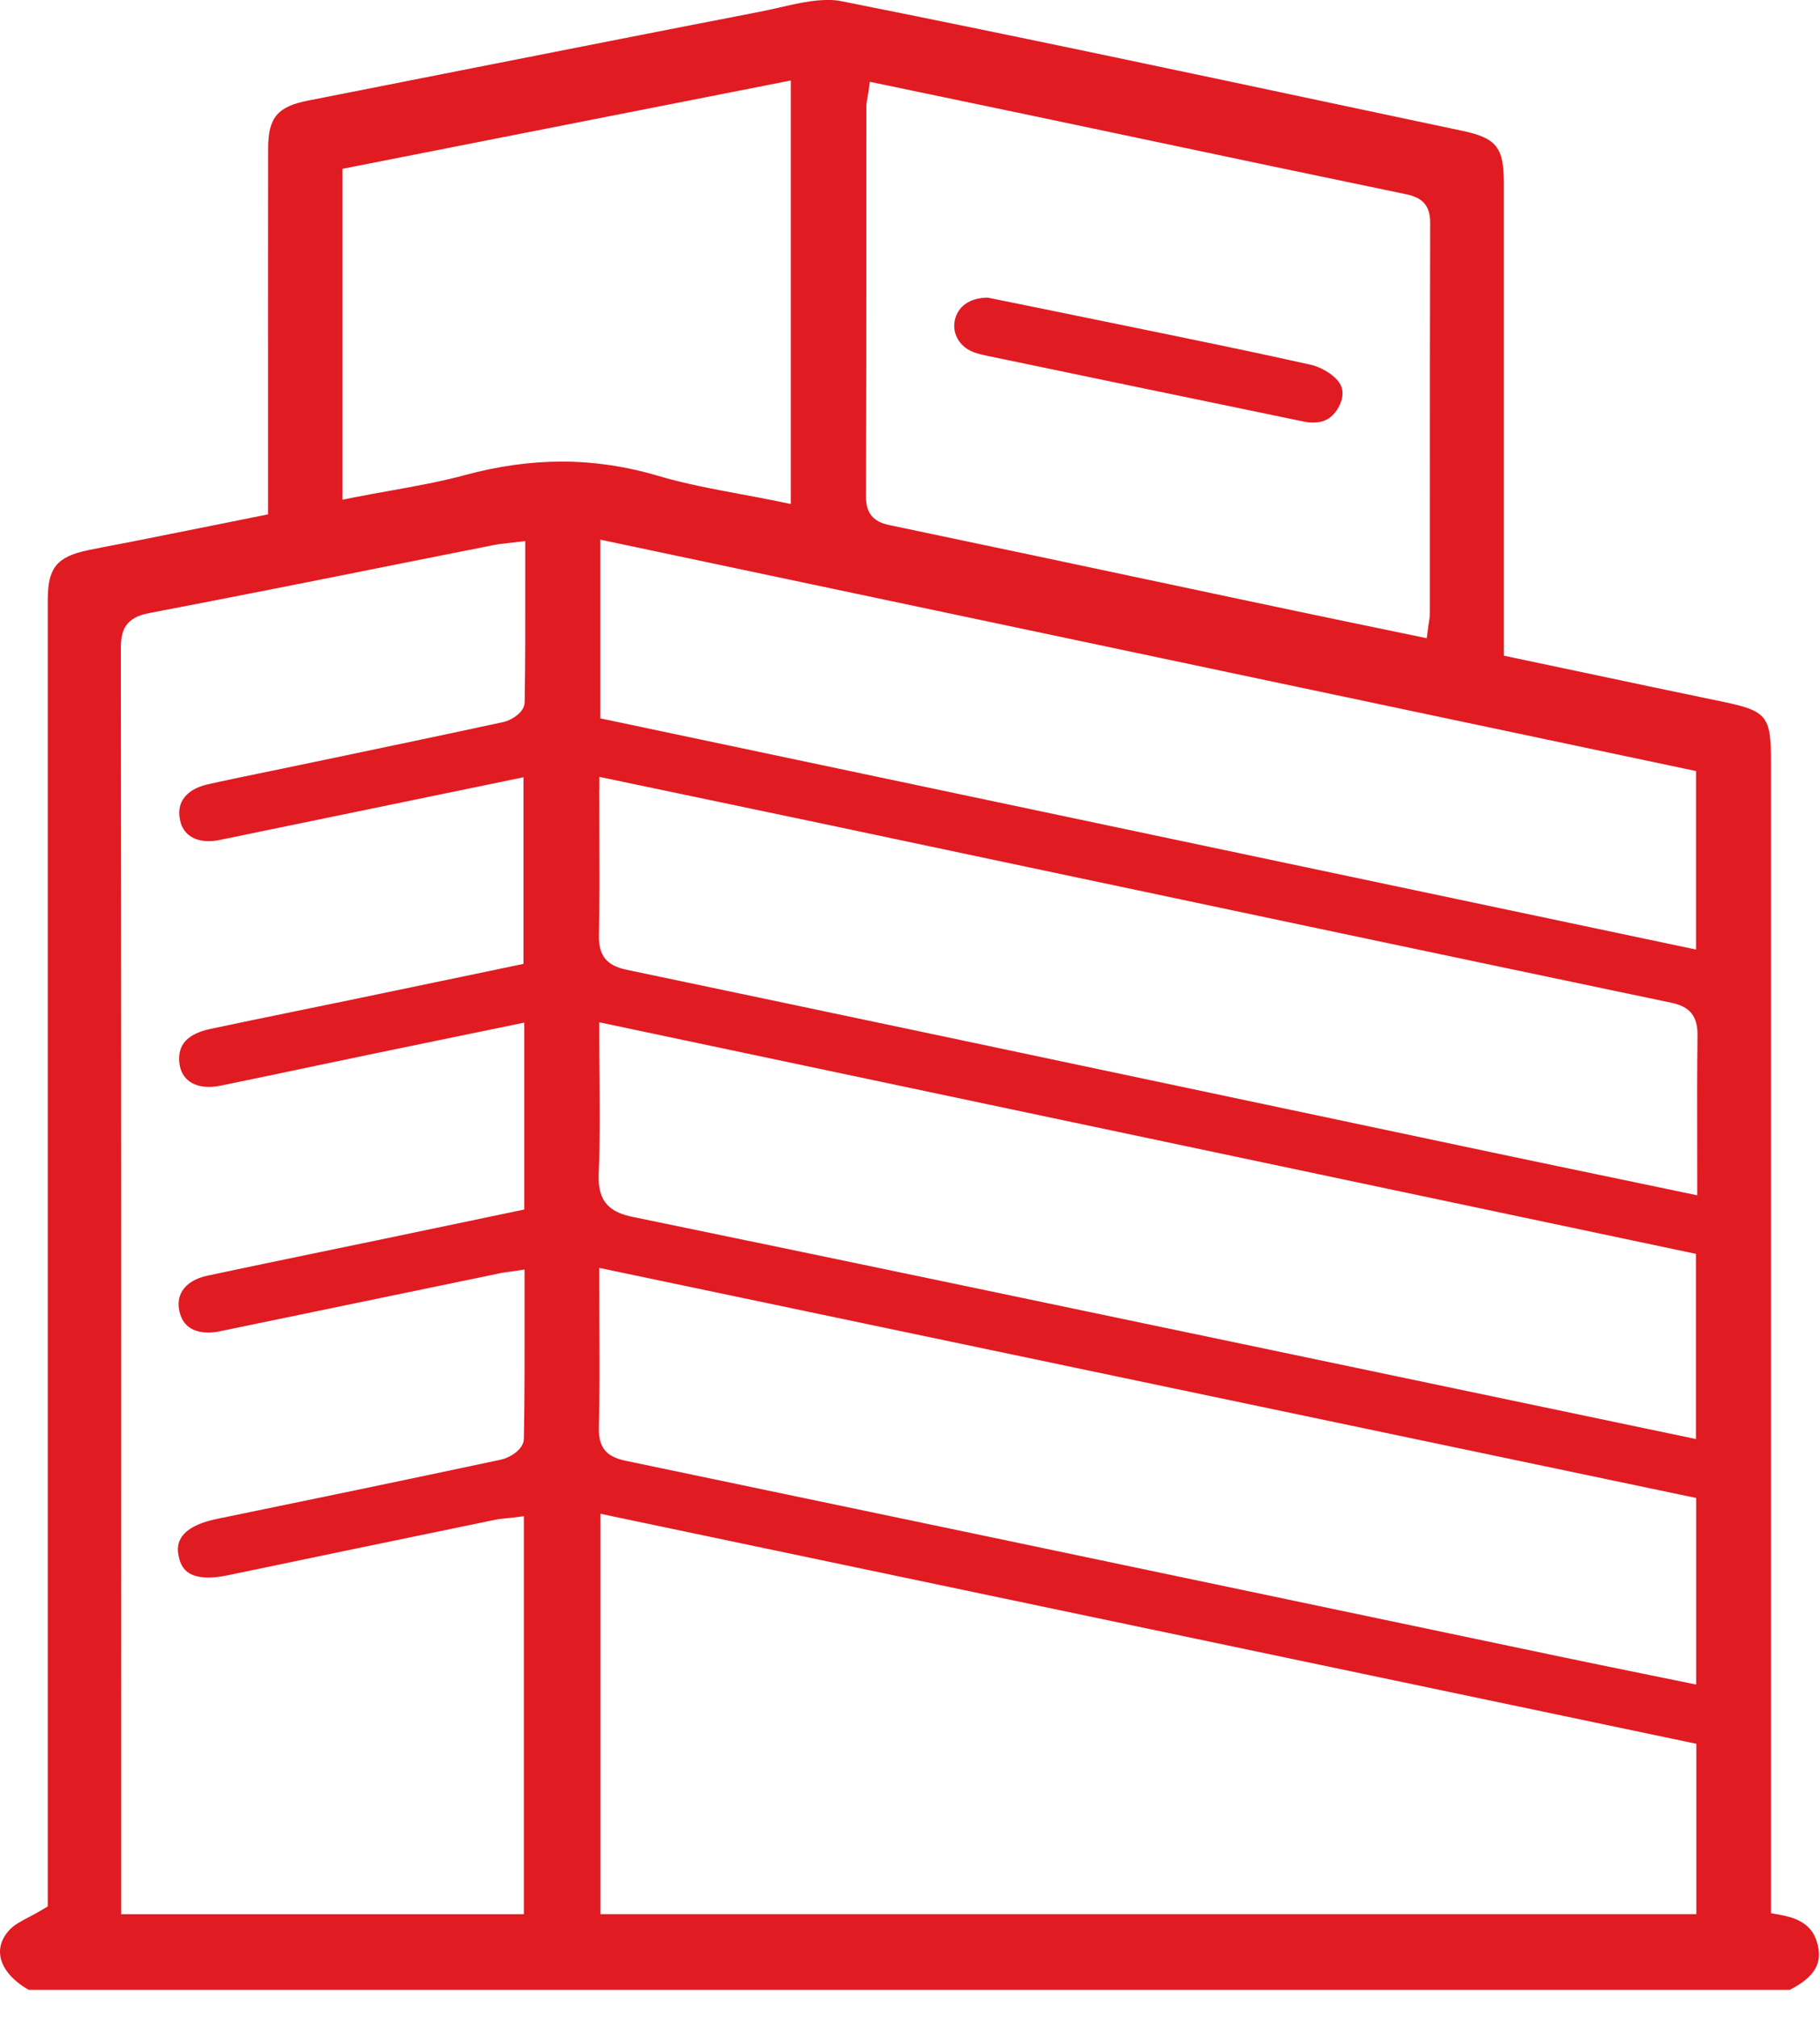 <svg width="37" height="41" viewBox="0 0 37 41" fill="none" xmlns="http://www.w3.org/2000/svg">
<g clip-path="url(#clip0_10774_14894)">
<path d="M0.584 40.444C0.261 40.262 0.051 40.017 0.008 39.766C-0.024 39.579 0.038 39.394 0.188 39.23C0.281 39.126 0.427 39.051 0.594 38.962C0.684 38.914 0.777 38.865 0.873 38.807L0.971 38.748C0.971 38.748 0.971 16.617 0.971 12.192C0.971 11.543 1.155 11.316 1.789 11.183C1.983 11.142 2.179 11.105 2.374 11.068C2.516 11.041 2.657 11.015 2.799 10.986C3.39 10.868 3.981 10.749 4.577 10.63L5.45 10.454V7.861C5.45 6.245 5.449 4.631 5.451 3.016C5.452 2.393 5.641 2.166 6.26 2.045C7.297 1.841 8.334 1.636 9.371 1.431C11.36 1.039 13.418 0.632 15.442 0.24C15.575 0.214 15.711 0.183 15.847 0.152C16.176 0.077 16.517 -0.001 16.825 -0.001C16.931 -0.001 17.025 0.007 17.115 0.026C20.48 0.696 23.894 1.421 27.195 2.122C28.039 2.301 28.883 2.48 29.728 2.659C30.423 2.806 30.573 2.995 30.573 3.723C30.573 5.896 30.573 13.327 30.573 13.327C30.573 13.327 31.596 13.543 32.023 13.633C33.009 13.842 34.029 14.057 35.028 14.264C35.912 14.447 36.003 14.558 36.003 15.446V38.886L36.174 38.916C36.616 38.994 36.845 39.161 36.938 39.475C37.026 39.775 37.027 40.124 36.38 40.446H0.584V40.444ZM10.447 11.025C10.393 11.032 10.342 11.037 10.296 11.042C10.202 11.053 10.12 11.062 10.034 11.079C9.39 11.206 8.747 11.335 8.102 11.463C6.441 11.796 4.724 12.138 3.033 12.461C2.553 12.552 2.456 12.803 2.457 13.178C2.465 20.314 2.464 27.571 2.464 34.588V38.906H10.65V30.818L10.42 30.846C10.376 30.851 10.336 30.855 10.297 30.859C10.215 30.867 10.138 30.875 10.06 30.891C8.248 31.266 6.435 31.64 4.624 32.019C4.48 32.049 4.35 32.064 4.235 32.064C3.777 32.064 3.672 31.831 3.632 31.626C3.604 31.485 3.52 31.057 4.407 30.873C6.255 30.493 8.235 30.083 10.191 29.666C10.344 29.634 10.646 29.471 10.65 29.245C10.666 28.394 10.665 27.525 10.664 26.684V25.804L10.429 25.839C10.392 25.844 10.36 25.848 10.331 25.852C10.271 25.86 10.225 25.866 10.18 25.876L4.473 27.058C4.388 27.075 4.307 27.084 4.231 27.084C4.011 27.084 3.733 27.012 3.65 26.665C3.611 26.501 3.631 26.357 3.707 26.236C3.801 26.085 3.98 25.978 4.222 25.927C4.991 25.763 5.762 25.604 6.532 25.444C6.914 25.366 7.295 25.286 7.677 25.207C8.326 25.072 10.494 24.618 10.494 24.618L10.658 24.584V20.785L9.571 21.009C8.924 21.142 8.29 21.272 7.656 21.404C7.255 21.488 6.852 21.573 6.451 21.656C5.792 21.795 5.134 21.934 4.475 22.068C4.396 22.084 4.32 22.092 4.248 22.092C3.891 22.092 3.665 21.898 3.644 21.575C3.63 21.351 3.68 21.04 4.277 20.913C4.865 20.788 5.456 20.667 6.045 20.546C6.387 20.476 6.73 20.405 7.072 20.335C7.852 20.173 8.633 20.01 9.412 19.848L10.642 19.591V15.798L8.783 16.182C7.332 16.482 5.895 16.779 4.459 17.074C4.384 17.089 4.31 17.097 4.241 17.097C3.937 17.097 3.726 16.948 3.665 16.69C3.625 16.521 3.642 16.373 3.718 16.251C3.81 16.103 3.985 15.995 4.224 15.942C4.572 15.863 4.929 15.791 5.273 15.719C5.427 15.687 5.581 15.656 5.735 15.624L6.583 15.447C7.78 15.197 9.02 14.938 10.236 14.675C10.379 14.644 10.662 14.49 10.666 14.275C10.68 13.461 10.679 12.631 10.678 11.828V10.998L10.447 11.025ZM12.207 38.905H34.486V35.443L12.207 30.768V38.905ZM12.182 26.026C12.182 26.321 12.184 26.611 12.184 26.898C12.188 27.634 12.19 28.329 12.175 29.031C12.166 29.482 12.391 29.622 12.731 29.693C17.574 30.703 22.498 31.736 27.259 32.736L31.618 33.651C32.205 33.774 32.793 33.894 33.39 34.016L34.483 34.239V30.447L12.182 25.77V26.026ZM12.182 21.033C12.182 21.332 12.184 21.624 12.188 21.911C12.193 22.587 12.199 23.226 12.171 23.863C12.146 24.462 12.433 24.646 12.873 24.736C17.008 25.588 21.209 26.469 25.274 27.32L34.478 29.249V25.485L12.182 20.778V21.033ZM12.182 16.045C12.182 16.336 12.184 16.622 12.184 16.905C12.187 17.631 12.189 18.317 12.176 19.011C12.168 19.422 12.33 19.625 12.736 19.71C17.241 20.654 21.819 21.622 26.247 22.559L30.343 23.425C31.223 23.611 32.103 23.794 32.998 23.98L34.504 24.295V24.04C34.504 23.757 34.503 23.476 34.503 23.197C34.501 22.46 34.5 21.765 34.51 21.057C34.516 20.657 34.361 20.461 33.977 20.381C29.497 19.443 24.944 18.48 20.541 17.549L16.718 16.74C15.754 16.537 14.789 16.335 13.803 16.129L12.184 15.79V16.045H12.182ZM12.205 14.601L34.48 19.3V15.672L12.205 10.969V14.601ZM17.654 1.879C17.648 1.913 17.642 1.944 17.637 1.973C17.625 2.039 17.613 2.101 17.613 2.171C17.612 2.969 17.612 3.766 17.612 4.564C17.612 6.381 17.612 8.26 17.605 10.107C17.603 10.573 17.937 10.643 18.116 10.68C20.011 11.076 21.936 11.485 23.799 11.88C24.643 12.059 25.487 12.239 26.332 12.416C26.88 12.532 27.428 12.645 27.983 12.76L29.005 12.972L29.034 12.751C29.039 12.713 29.044 12.68 29.049 12.649C29.06 12.584 29.069 12.523 29.069 12.457C29.069 11.693 29.069 10.928 29.069 10.165C29.069 8.315 29.069 6.402 29.075 4.521C29.076 4.107 28.834 3.999 28.571 3.945C26.77 3.572 24.94 3.186 23.17 2.812C22.463 2.663 21.757 2.514 21.049 2.365C20.331 2.214 19.614 2.065 18.89 1.914L17.683 1.663L17.654 1.879ZM11.419 9.382C12.07 9.382 12.725 9.478 13.365 9.668C13.921 9.833 14.501 9.94 15.063 10.045C15.314 10.091 15.575 10.14 15.831 10.193L16.077 10.244V1.636L6.963 3.431V10.157L7.207 10.108C7.448 10.06 7.686 10.018 7.922 9.976C8.454 9.88 8.957 9.79 9.461 9.654C10.127 9.473 10.786 9.382 11.419 9.382Z" fill="#E11B22"/>
<path d="M26.698 8.589C26.632 8.589 26.56 8.581 26.482 8.564C25.761 8.414 25.04 8.264 24.318 8.115L22.988 7.84C22.018 7.638 21.049 7.437 20.078 7.234C19.964 7.21 19.863 7.187 19.771 7.149C19.505 7.039 19.357 6.78 19.409 6.518C19.467 6.227 19.716 6.053 20.077 6.049L20.74 6.183C21.291 6.295 21.872 6.413 22.453 6.533C22.747 6.594 23.042 6.654 23.335 6.714C24.42 6.937 25.541 7.166 26.639 7.412C26.841 7.457 27.063 7.584 27.191 7.73C27.398 7.964 27.235 8.251 27.18 8.332C27.064 8.507 26.911 8.589 26.698 8.589Z" fill="#E11B22"/>
</g>
<defs>
<clipPath id="clip0_10774_14894">
<rect width="36.978" height="40.444" fill="white"/>
</clipPath>
</defs>
</svg>
